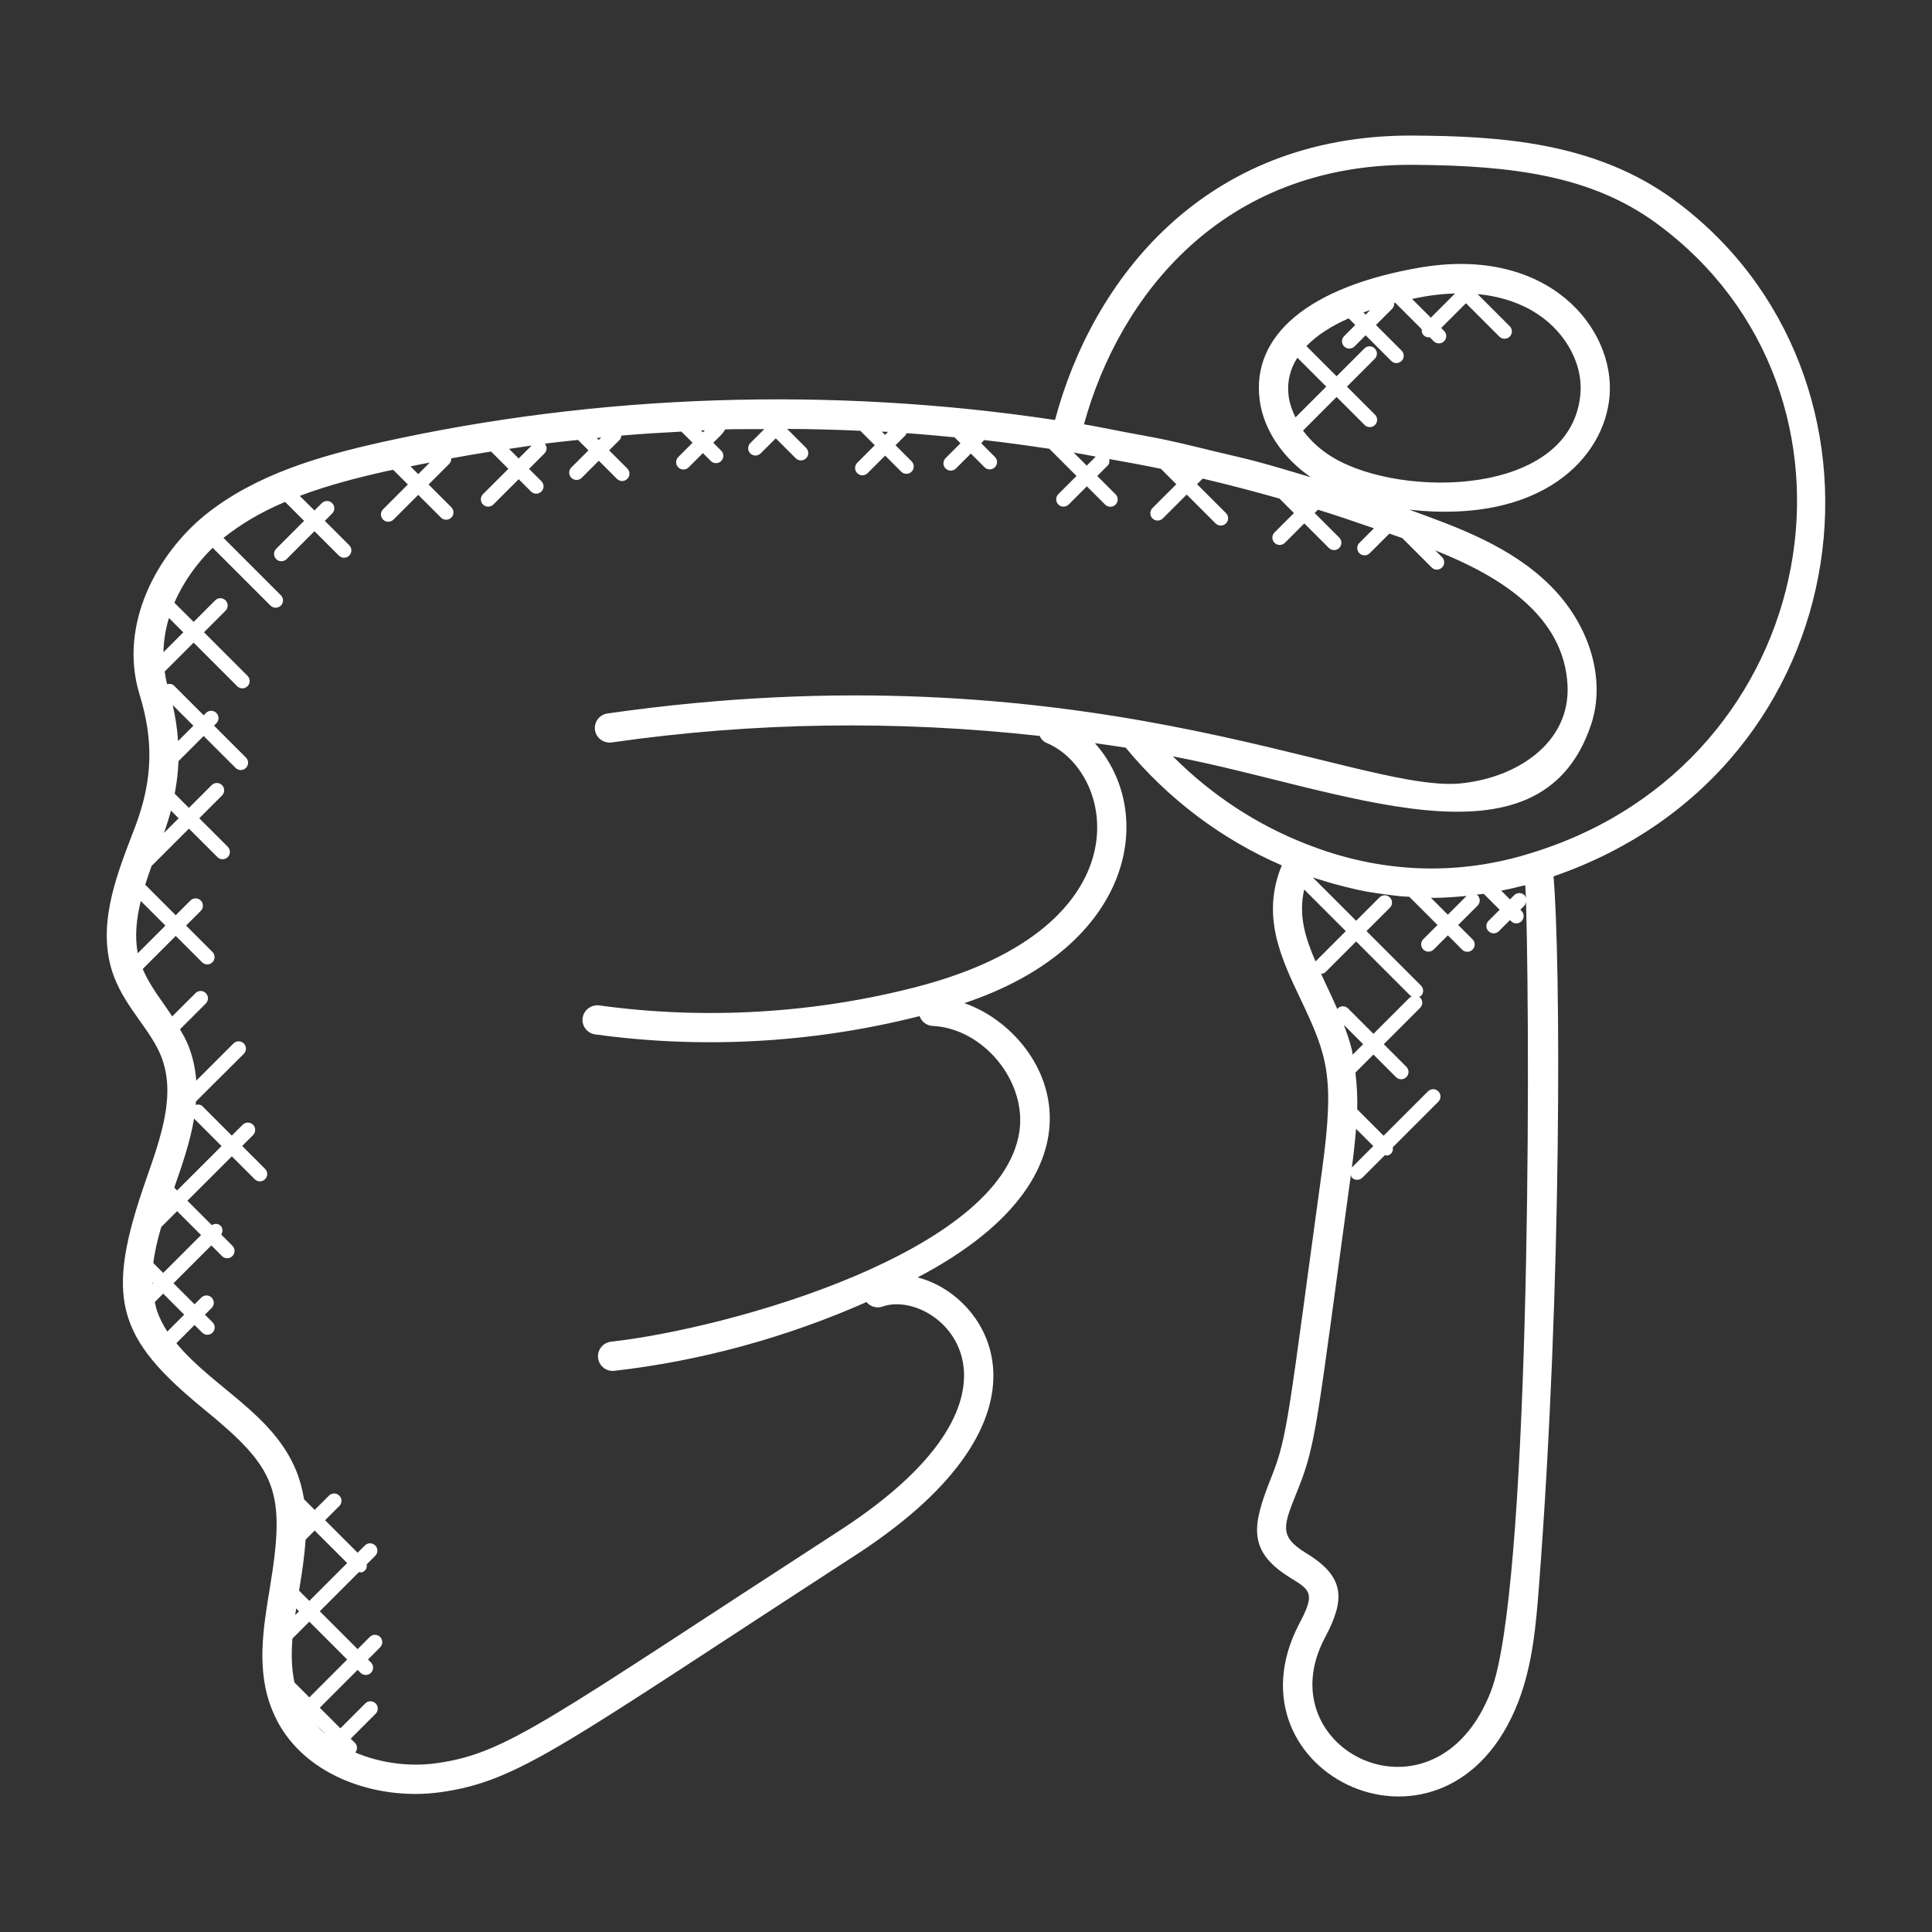 <svg height='100px' width='100px'  fill="#fff" xmlns="http://www.w3.org/2000/svg" xmlns:xlink="http://www.w3.org/1999/xlink" version="1.1" x="0px" y="0px" viewBox="0 0 66 66" enable-background="new 0 0 66 66" xml:space="preserve"><rect x="0" y="0" width="66" height="66" fill="#333333" stroke="none"/><g><path d="M57.187,6.828c-2.713-1.989-6.003-2.177-8.872-2.196c-0.042,0-0.084-0.001-0.127-0.001c-7.069,0-10.873,4.929-12.147,9.717   c-7.639-1.15-15.592-0.893-23.04,0.765c-2.099,0.472-4.276,1.098-5.997,2.482c-1.634,1.333-2.961,3.74-2.241,6.115   c0.494,1.594,0.452,2.944-0.139,4.515L4.522,28.49c-0.582,1.518-1.243,3.237-0.63,4.866c0.214,0.57,0.552,1.047,0.879,1.508   c0.287,0.405,0.559,0.788,0.727,1.204c0.52,1.295,0.019,2.724-0.511,4.237c-1.415,4.042-1.027,5.378,1.995,7.848   c2.471,2.019,2.789,2.772,2.235,6.103c-0.23,1.392-0.47,2.831,0.091,4.186c0.903,2.211,3.549,3.082,5.711,2.786   c2.729-0.374,4.184-1.605,14.275-8.146c7.215-4.716,4.466-8.843,2.052-9.443c7.062-3.704,4.422-8.396,1.597-9.37   c5.83-1.949,6.571-6.517,4.46-8.882c0.351,0.051,0.702,0.097,1.052,0.154c1.449,1.755,3.281,3.134,5.333,4.022   c-0.711,1.726-0.029,3.159,0.641,4.568c0.927,1.95,1.169,2.646,0.737,5.824c-1.151,8.376-1.169,9.094-1.73,10.496   c-0.648,1.64-0.865,2.526,0.668,3.464c0.693,0.42,0.816,0.546,0.278,1.558c-2.679,5.134,5.088,8.861,7.486,2.662   c0.497-1.289,0.605-2.672,0.701-3.892c0,0,0,0,0-0.001c0.804-10.427,0.744-21.47,0.502-24.304   C63.783,26.244,65.317,12.795,57.187,6.828z M37.433,15.598l-0.309,0.309l-0.447-0.447C36.93,15.501,37.181,15.553,37.433,15.598z    M30.338,14.753l-0.103,0.103l-0.111-0.111C30.196,14.748,30.267,14.749,30.338,14.753z M24.08,14.7l-0.069,0.069l-0.062-0.062   C23.993,14.705,24.036,14.702,24.08,14.7z M20.538,14.947l-0.083,0.083l-0.068-0.068C20.437,14.957,20.488,14.952,20.538,14.947z    M18.161,15.22l-0.442,0.442l-0.328-0.328C17.647,15.296,17.903,15.256,18.161,15.22z M14.682,15.802l-0.395,0.395l-0.265-0.265   C14.241,15.886,14.462,15.845,14.682,15.802z M4.707,32.564c-0.111-0.571-0.047-1.173,0.102-1.786l0.842,0.842L4.707,32.564z    M5.839,27.691l0.263,0.263L5.6,28.456C5.694,28.198,5.772,27.943,5.839,27.691z M5.9,24.086l0.706,0.706l-0.523,0.523   C6.056,24.91,5.996,24.502,5.9,24.086z M5.772,21.112l0.49,0.49l-0.679,0.679C5.592,21.884,5.655,21.492,5.772,21.112z    M5.364,44.781c-0.034-0.1-0.053-0.202-0.076-0.303l0.286-0.286l0.719,0.719l-0.577,0.577C5.573,45.266,5.451,45.034,5.364,44.781z    M5.202,43.858c0-0.014-0.004-0.028-0.004-0.042l0.023,0.023L5.202,43.858z M5.237,43.148c0.05-0.402,0.147-0.813,0.271-1.231   l0.543-0.542l0.817,0.817l-1.293,1.293L5.237,43.148z M5.953,40.571c0.272-0.777,0.543-1.566,0.677-2.359l0.938,0.939l-1.518,1.517   L5.953,40.571z M10.438,52.598l0.312-0.312l1.11,1.11l-1.293,1.293l-0.351-0.351C10.312,53.764,10.402,53.181,10.438,52.598z    M10.118,54.948l0.096,0.096l-0.129,0.129C10.096,55.098,10.106,55.023,10.118,54.948z M10.79,58.913l0.331,0.332   C11.001,59.144,10.894,59.03,10.79,58.913z M10.059,57.475c-0.102-0.479-0.111-0.981-0.068-1.501l0.576-0.576l1.293,1.294   l-1.292,1.293L10.059,57.475z M35.756,25.381c2.369,0.996,3.4,6.26-4.357,8.31c-3.534,0.93-7.315,1.155-10.932,0.655   c-0.269-0.031-0.525,0.153-0.563,0.427c-0.038,0.274,0.153,0.525,0.427,0.563c3.531,0.489,7.338,0.326,11.083-0.624   c0.065,0.187,0.237,0.325,0.446,0.335c1.737,0.084,3.224,1.897,2.962,3.62c-0.625,4.094-9.826,6.702-13.951,7.168   c-0.273,0.031-0.472,0.279-0.44,0.554c0.029,0.255,0.245,0.443,0.496,0.443c0.02,0,0.038-0.001,0.058-0.003   c2.949-0.334,5.885-1.142,8.616-2.349c0.13,0.156,0.347,0.225,0.547,0.154c1.86-0.655,5.86,2.866-1.397,7.608   c-10.158,6.584-11.435,7.661-13.866,7.995c-0.879,0.12-1.88,0.001-2.746-0.369c0.076-0.098,0.079-0.236-0.011-0.326l-0.147-0.147   l0.851-0.851c0.098-0.098,0.098-0.256,0-0.353c-0.098-0.098-0.256-0.098-0.353,0l-0.851,0.851l-0.704-0.704l1.293-1.293   l0.101,0.101c0.099,0.099,0.257,0.096,0.354,0c0.098-0.098,0.098-0.256,0-0.354l-0.101-0.101l0.415-0.416   c0.098-0.098,0.098-0.256,0-0.354c-0.098-0.098-0.256-0.098-0.354,0l-0.415,0.416l-1.293-1.294l1.335-1.335   c0.081,0.011,0.134,0.015,0.209-0.06c0.058-0.058,0.07-0.134,0.06-0.209l0.291-0.291c0.098-0.098,0.098-0.256,0-0.353   c-0.098-0.098-0.256-0.098-0.354,0l-0.249,0.248l-1.11-1.11l0.486-0.486c0.098-0.098,0.098-0.256,0-0.354   c-0.098-0.098-0.256-0.098-0.353,0L10.75,51.58l-0.364-0.364c-0.052-0.323-0.134-0.644-0.262-0.961   c-0.792-1.959-2.843-2.847-4.099-4.37l0.621-0.621l0.261,0.261c0.097,0.097,0.255,0.098,0.354,0c0.098-0.098,0.098-0.256,0-0.354   L7,44.911l0.23-0.229c0.098-0.098,0.098-0.256,0-0.354c-0.098-0.097-0.256-0.099-0.354,0l-0.23,0.229l-0.719-0.719l1.293-1.293   l0.365,0.365c0.099,0.099,0.257,0.096,0.354,0c0.098-0.098,0.098-0.256,0-0.354l-0.381-0.381c0.058-0.096,0.061-0.218-0.022-0.301   c-0.083-0.083-0.205-0.08-0.301-0.022l-0.833-0.833l1.518-1.517l0.782,0.782c0.099,0.099,0.257,0.096,0.353,0   c0.098-0.098,0.098-0.256,0-0.354l-0.782-0.782l0.371-0.371c0.098-0.098,0.098-0.256,0-0.354c-0.098-0.098-0.256-0.098-0.354,0   l-0.371,0.371l-1.001-1.001c-0.064-0.064-0.152-0.07-0.235-0.049c0.004-0.039,0.01-0.078,0.013-0.117L8.329,36   c0.098-0.098,0.098-0.256,0-0.354c-0.098-0.098-0.256-0.098-0.353,0l-1.272,1.272c-0.03-0.409-0.116-0.817-0.279-1.223   c-0.076-0.189-0.177-0.36-0.276-0.532l0.882-0.882c0.098-0.098,0.098-0.256,0-0.354c-0.097-0.097-0.255-0.099-0.353,0l-0.795,0.795   c-0.099-0.147-0.196-0.295-0.297-0.436c-0.281-0.396-0.538-0.775-0.71-1.185l1.128-1.128l0.9,0.9c0.097,0.097,0.255,0.098,0.353,0   c0.098-0.098,0.098-0.256,0-0.354l-0.9-0.9l0.502-0.502c0.098-0.098,0.098-0.256,0-0.354c-0.098-0.098-0.256-0.098-0.354,0   l-0.502,0.503l-1.042-1.042c0.067-0.214,0.14-0.428,0.218-0.642l1.275-1.275l0.973,0.973c0.097,0.097,0.255,0.098,0.353,0   c0.098-0.098,0.098-0.256,0-0.354l-0.973-0.973l0.778-0.778c0.098-0.098,0.098-0.256,0-0.354c-0.098-0.098-0.256-0.098-0.354,0   l-0.778,0.778l-0.485-0.485c0.07-0.372,0.116-0.741,0.128-1.11l0.861-0.861l1.091,1.09c0.096,0.097,0.255,0.099,0.354,0   c0.098-0.098,0.098-0.256,0-0.354l-1.091-1.09l0.08-0.08c0.098-0.098,0.098-0.256,0-0.354c-0.098-0.098-0.256-0.098-0.353,0   l-0.08,0.08l-1.012-1.012c-0.065-0.065-0.153-0.07-0.236-0.049c-0.042-0.144-0.061-0.289-0.084-0.434l0.988-0.987l1.489,1.489   c0.099,0.099,0.257,0.096,0.353,0c0.098-0.098,0.098-0.256,0-0.354l-1.488-1.489l0.736-0.736c0.098-0.098,0.098-0.256,0-0.354   c-0.098-0.098-0.256-0.098-0.353,0l-0.736,0.736L5.957,20.59c0.312-0.721,0.785-1.366,1.308-1.877l1.975,1.975   c0.097,0.097,0.255,0.098,0.354,0c0.098-0.098,0.098-0.256,0-0.354l-1.96-1.96c0.601-0.467,1.188-0.836,2.105-1.229l0.649,0.649   l-0.952,0.952c-0.098,0.098-0.098,0.256,0,0.354c0.097,0.097,0.255,0.098,0.354,0l0.952-0.953l0.834,0.833   c0.097,0.097,0.255,0.098,0.354,0c0.098-0.098,0.098-0.256,0-0.354l-0.834-0.833l0.251-0.251c0.098-0.098,0.098-0.256,0-0.354   c-0.098-0.098-0.256-0.098-0.354,0l-0.251,0.251L10.24,16.94c0.963-0.364,1.979-0.625,2.979-0.849   c0.07-0.016,0.142-0.026,0.212-0.042l0.502,0.502l-0.846,0.846c-0.098,0.098-0.098,0.256,0,0.354c0.097,0.097,0.255,0.098,0.354,0   l0.846-0.846l0.777,0.777c0.097,0.097,0.255,0.098,0.354,0c0.098-0.098,0.098-0.256,0-0.354l-0.777-0.777l0.706-0.706   c0.052-0.052,0.072-0.12,0.069-0.188c0.452-0.083,0.905-0.159,1.36-0.232l0.591,0.591L16.5,16.881   c-0.098,0.098-0.098,0.256,0,0.354c0.097,0.097,0.255,0.098,0.354,0l0.865-0.865l0.422,0.422c0.097,0.097,0.255,0.098,0.354,0   c0.098-0.098,0.098-0.256,0-0.353l-0.422-0.422l0.53-0.53c0.092-0.092,0.089-0.233,0.009-0.332   c0.377-0.048,0.755-0.086,1.133-0.127l0.357,0.357l-0.584,0.584c-0.098,0.098-0.098,0.256,0,0.354c0.097,0.096,0.255,0.099,0.354,0   l0.584-0.584l0.62,0.62c0.097,0.097,0.255,0.098,0.354,0c0.098-0.098,0.098-0.256,0-0.354l-0.621-0.62l0.354-0.354   c0.042-0.042,0.056-0.097,0.063-0.151c0.683-0.059,1.367-0.1,2.053-0.136l0.38,0.38l-0.488,0.488c-0.098,0.098-0.098,0.256,0,0.354   c0.097,0.097,0.255,0.098,0.353,0l0.488-0.488l0.271,0.271c0.097,0.097,0.255,0.098,0.354,0c0.098-0.098,0.098-0.256,0-0.353   l-0.271-0.272c0.108-0.108,0.352-0.327,0.405-0.456c0.446-0.013,0.892-0.006,1.338-0.009l-0.478,0.477   c-0.098,0.098-0.098,0.256,0,0.353c0.099,0.099,0.257,0.096,0.354,0l0.517-0.516l0.682,0.682c0.097,0.097,0.255,0.098,0.354,0   c0.098-0.098,0.098-0.256,0-0.354l-0.649-0.649c0.834,0.004,1.667,0.027,2.501,0.064l0.494,0.494l-0.6,0.6   c-0.098,0.098-0.098,0.256,0,0.354c0.097,0.097,0.255,0.098,0.354,0l0.6-0.6l0.549,0.549c0.097,0.097,0.255,0.098,0.354,0   c0.098-0.098,0.098-0.256,0-0.354l-0.549-0.549l0.341-0.341c0.02-0.02,0.018-0.048,0.03-0.072c0.549,0.038,1.097,0.089,1.645,0.142   l0.203,0.203l-0.509,0.509c-0.098,0.098-0.098,0.256,0,0.353c0.096,0.096,0.255,0.099,0.354,0l0.509-0.509l0.468,0.467   c0.096,0.096,0.255,0.099,0.354,0c0.098-0.098,0.098-0.256,0-0.353l-0.468-0.468l0.075-0.075c0.009-0.009,0.007-0.024,0.014-0.034   c0.749,0.084,1.494,0.188,2.238,0.299l0.929,0.929l-0.621,0.621c-0.098,0.098-0.098,0.256,0,0.354c0.097,0.097,0.255,0.098,0.354,0   l0.621-0.621l0.625,0.625c0.097,0.097,0.255,0.098,0.354,0c0.098-0.098,0.098-0.256,0-0.354l-0.625-0.625l0.356-0.356   c0.062-0.062,0.07-0.144,0.054-0.223c0.589,0.108,1.179,0.21,1.764,0.334l0.528,0.527l-0.815,0.814   c-0.098,0.098-0.098,0.256,0,0.354c0.099,0.099,0.257,0.096,0.354,0l0.815-0.815l0.987,0.986c0.097,0.097,0.255,0.098,0.354,0   c0.098-0.098,0.098-0.256,0-0.354l-0.987-0.986l0.192-0.192c0.882,0.209,1.756,0.437,2.624,0.684l0.493,0.493l-0.663,0.664   c-0.098,0.098-0.098,0.256,0,0.354c0.096,0.096,0.255,0.099,0.354,0l0.663-0.664l0.84,0.839c0.097,0.096,0.255,0.099,0.354,0   c0.098-0.098,0.098-0.256,0-0.354l-0.84-0.84l0.113-0.113c0.644,0.199,1.278,0.417,1.913,0.636l-0.498,0.498   c-0.098,0.098-0.098,0.256,0,0.353c0.097,0.097,0.255,0.098,0.354,0l0.67-0.67c0.146,0.052,0.295,0.099,0.441,0.153l1.005,1.005   c0.097,0.097,0.255,0.098,0.354,0c0.098-0.098,0.098-0.256,0-0.354l-0.23-0.23c2.217,0.882,4.396,2.233,4.517,4.606   c0.1,1.974-1.749,3.193-3.734,3.361c-3.608,0.258-12.911-4.714-29.066-2.396c-0.273,0.039-0.463,0.293-0.424,0.566   c0.039,0.274,0.296,0.456,0.566,0.424c4.848-0.698,9.755-0.764,14.629-0.223C35.562,25.246,35.643,25.333,35.756,25.381z    M44.025,13.551c-0.07-0.514,0.054-0.952,0.295-1.331l0.987,0.987l-1.052,1.052C44.144,14.029,44.058,13.793,44.025,13.551z    M45.66,13.561l0.957,0.957c0.097,0.097,0.255,0.098,0.354,0c0.098-0.098,0.098-0.256,0-0.353l-0.957-0.957l0.95-0.951   c0.098-0.098,0.098-0.256,0-0.354c-0.098-0.098-0.256-0.098-0.353,0l-0.951,0.951l-1.031-1.031c0.378-0.391,0.89-0.703,1.442-0.948   l0.227,0.227l-0.38,0.38c-0.098,0.098-0.098,0.256,0,0.353c0.097,0.097,0.255,0.098,0.354,0l0.38-0.38l0.875,0.875   c0.097,0.097,0.255,0.098,0.353,0c0.098-0.098,0.098-0.256,0-0.353l-0.875-0.875l0.557-0.557c0.054-0.054,0.071-0.124,0.066-0.195   c0.011-0.003,0.022-0.006,0.033-0.009l0.909,0.909c-0.008,0.073,0.007,0.146,0.063,0.202c0.049,0.049,0.112,0.073,0.177,0.073   c0.009,0,0.016-0.009,0.025-0.01l0.143,0.143c0.097,0.097,0.255,0.098,0.354,0c0.098-0.098,0.098-0.256,0-0.354l-0.099-0.099   l0.847-0.847l1.141,1.141c0.097,0.097,0.255,0.098,0.354,0c0.098-0.098,0.098-0.256,0-0.354l-1.099-1.099   c0.608,0.058,1.243,0.216,1.835,0.551c1.094,0.617,1.769,1.763,1.679,2.85c-0.292,3.51-6.079,3.592-8.439,2.19   c-0.422-0.25-0.775-0.57-1.037-0.928L45.66,13.561z M49.707,10.025l-0.828,0.828l-0.642-0.642c0.164-0.034,0.319-0.063,0.455-0.087   C48.994,10.073,49.34,10.036,49.707,10.025z M46.577,10.673c0.077-0.028,0.155-0.056,0.232-0.082l-0.157,0.157L46.577,10.673z    M44.553,30.387l1.422,1.422l-1.035,1.035C44.59,32.029,44.351,31.28,44.553,30.387z M45.331,33.699   c-0.07-0.147-0.134-0.288-0.2-0.431c0.057-0.005,0.113-0.022,0.156-0.065l1.041-1.041l1.861,1.861   c0.014,0.014,0.035,0.011,0.051,0.021c-0.027,0.012-0.058,0.011-0.081,0.033l-1.24,1.24l-0.867-0.867   c-0.098-0.098-0.256-0.098-0.354,0c-0.007,0.007-0.005,0.019-0.011,0.027C45.572,34.214,45.452,33.954,45.331,33.699z    M46.914,39.151l-0.728,0.728c-0.004,0.004-0.003,0.011-0.006,0.015c0.058-0.429,0.108-0.875,0.145-1.331L46.914,39.151z    M46.187,35.886c-0.072-0.301-0.172-0.591-0.28-0.875l0.66,0.66l-0.358,0.358C46.199,35.981,46.198,35.933,46.187,35.886z    M50.934,57.772c-1.891,4.901-7.721,2.011-5.669-1.832c0.685-1.294,0.702-2.062-0.642-2.881c-0.989-0.602-0.762-0.965-0.259-2.241   c0.613-1.534,0.648-2.408,1.784-10.678c0.012,0.032,0.013,0.067,0.038,0.092c0.097,0.097,0.255,0.098,0.354,0l0.768-0.768   c0.08,0.013,0.132,0.024,0.214-0.058c0.059-0.059,0.07-0.137,0.058-0.214l1.556-1.556c0.098-0.098,0.098-0.256,0-0.354   c-0.098-0.098-0.256-0.098-0.354,0l-1.516,1.516l-0.901-0.902c0.012-0.417-0.012-0.836-0.062-1.255l0.616-0.616l0.771,0.771   c0.097,0.097,0.255,0.098,0.354,0c0.098-0.098,0.098-0.256,0-0.354l-0.771-0.771l1.24-1.24c0.098-0.098,0.098-0.256,0-0.354   c-0.014-0.014-0.035-0.011-0.051-0.021c0.027-0.012,0.058-0.011,0.081-0.033c0.098-0.098,0.098-0.256,0-0.354l-1.861-1.861   l0.798-0.798c0.098-0.098,0.098-0.256,0-0.353c-0.098-0.098-0.256-0.098-0.354,0l-0.798,0.798l-1.479-1.479   c0.09,0.031,0.182,0.056,0.273,0.084c0.571,0.182,1.173,0.326,1.565,0.398c0.294,0.054,1.034,0.149,1.139,0.158   c0.105,0.01,0.211,0.012,0.317,0.019l0.964,0.964l-0.484,0.484c-0.098,0.098-0.098,0.256,0,0.354c0.097,0.097,0.255,0.098,0.354,0   l0.484-0.484l0.489,0.489c0.097,0.097,0.255,0.098,0.354,0c0.098-0.098,0.098-0.256,0-0.354L49.814,31.6l0.662-0.662   c0.098-0.098,0.098-0.256,0-0.354c-0.012-0.012-0.03-0.009-0.044-0.018c0.07-0.009,0.139-0.017,0.208-0.027   c0.015-0.002,0.03-0.003,0.045-0.006l0.545,0.545l-0.38,0.38c-0.098,0.098-0.098,0.256,0,0.353c0.097,0.097,0.255,0.098,0.353,0   l0.38-0.38l0.04,0.04c0.097,0.097,0.255,0.098,0.354,0c0.098-0.098,0.098-0.256,0-0.354l-0.04-0.04l0.143-0.143   c0.035-0.035,0.042-0.081,0.052-0.126C52.294,36.615,52.236,54.404,50.934,57.772z M52.105,30.242   c0.007,0.109,0.012,0.22,0.017,0.33l0.006,0.127c-0.011-0.041-0.016-0.085-0.048-0.117c-0.098-0.098-0.256-0.098-0.354,0   l-0.143,0.143l-0.299-0.299c0.239-0.048,0.477-0.1,0.714-0.162C52.033,30.255,52.069,30.252,52.105,30.242z M50.101,30.606   l-0.641,0.641l-0.578-0.578c0.031,0,0.062,0.004,0.093,0.004C49.351,30.669,49.726,30.643,50.101,30.606z M52.387,29.116   c-2.602,0.837-5.261,0.707-7.753-0.279l0,0c-0.001,0-0.002,0-0.002,0c-1.704-0.663-3.259-1.688-4.563-2.998   c5.711,1.078,12.526,4.18,14.286-1.089c0.511-1.535-0.04-3.401-1.403-4.754c-1.353-1.341-3.158-1.985-4.822-2.589   c0.031,0.003,0.058,0.009,0.09,0.013c4.469,0.466,6.591-1.791,6.765-3.891c0.19-2.307-2.077-5.132-6.46-4.392   c-3.794,0.65-5.795,2.308-5.49,4.548c0.138,1.01,0.792,1.96,1.746,2.619c-0.001,0-0.002,0-0.003-0.001   c-0.64-0.191-1.278-0.386-1.926-0.557c-0.422-0.111-0.85-0.204-1.275-0.307c-0.581-0.141-1.16-0.286-1.747-0.411   c-0.46-0.098-0.924-0.177-1.386-0.264c-0.472-0.089-0.94-0.191-1.414-0.269c1.206-4.389,4.712-8.865,11.161-8.865   c0.039,0,0.078,0.001,0.117,0.001c3.366,0.023,6.064,0.372,8.287,2.003C64.489,13.426,62.325,26.014,52.387,29.116z"></path></g></svg>

